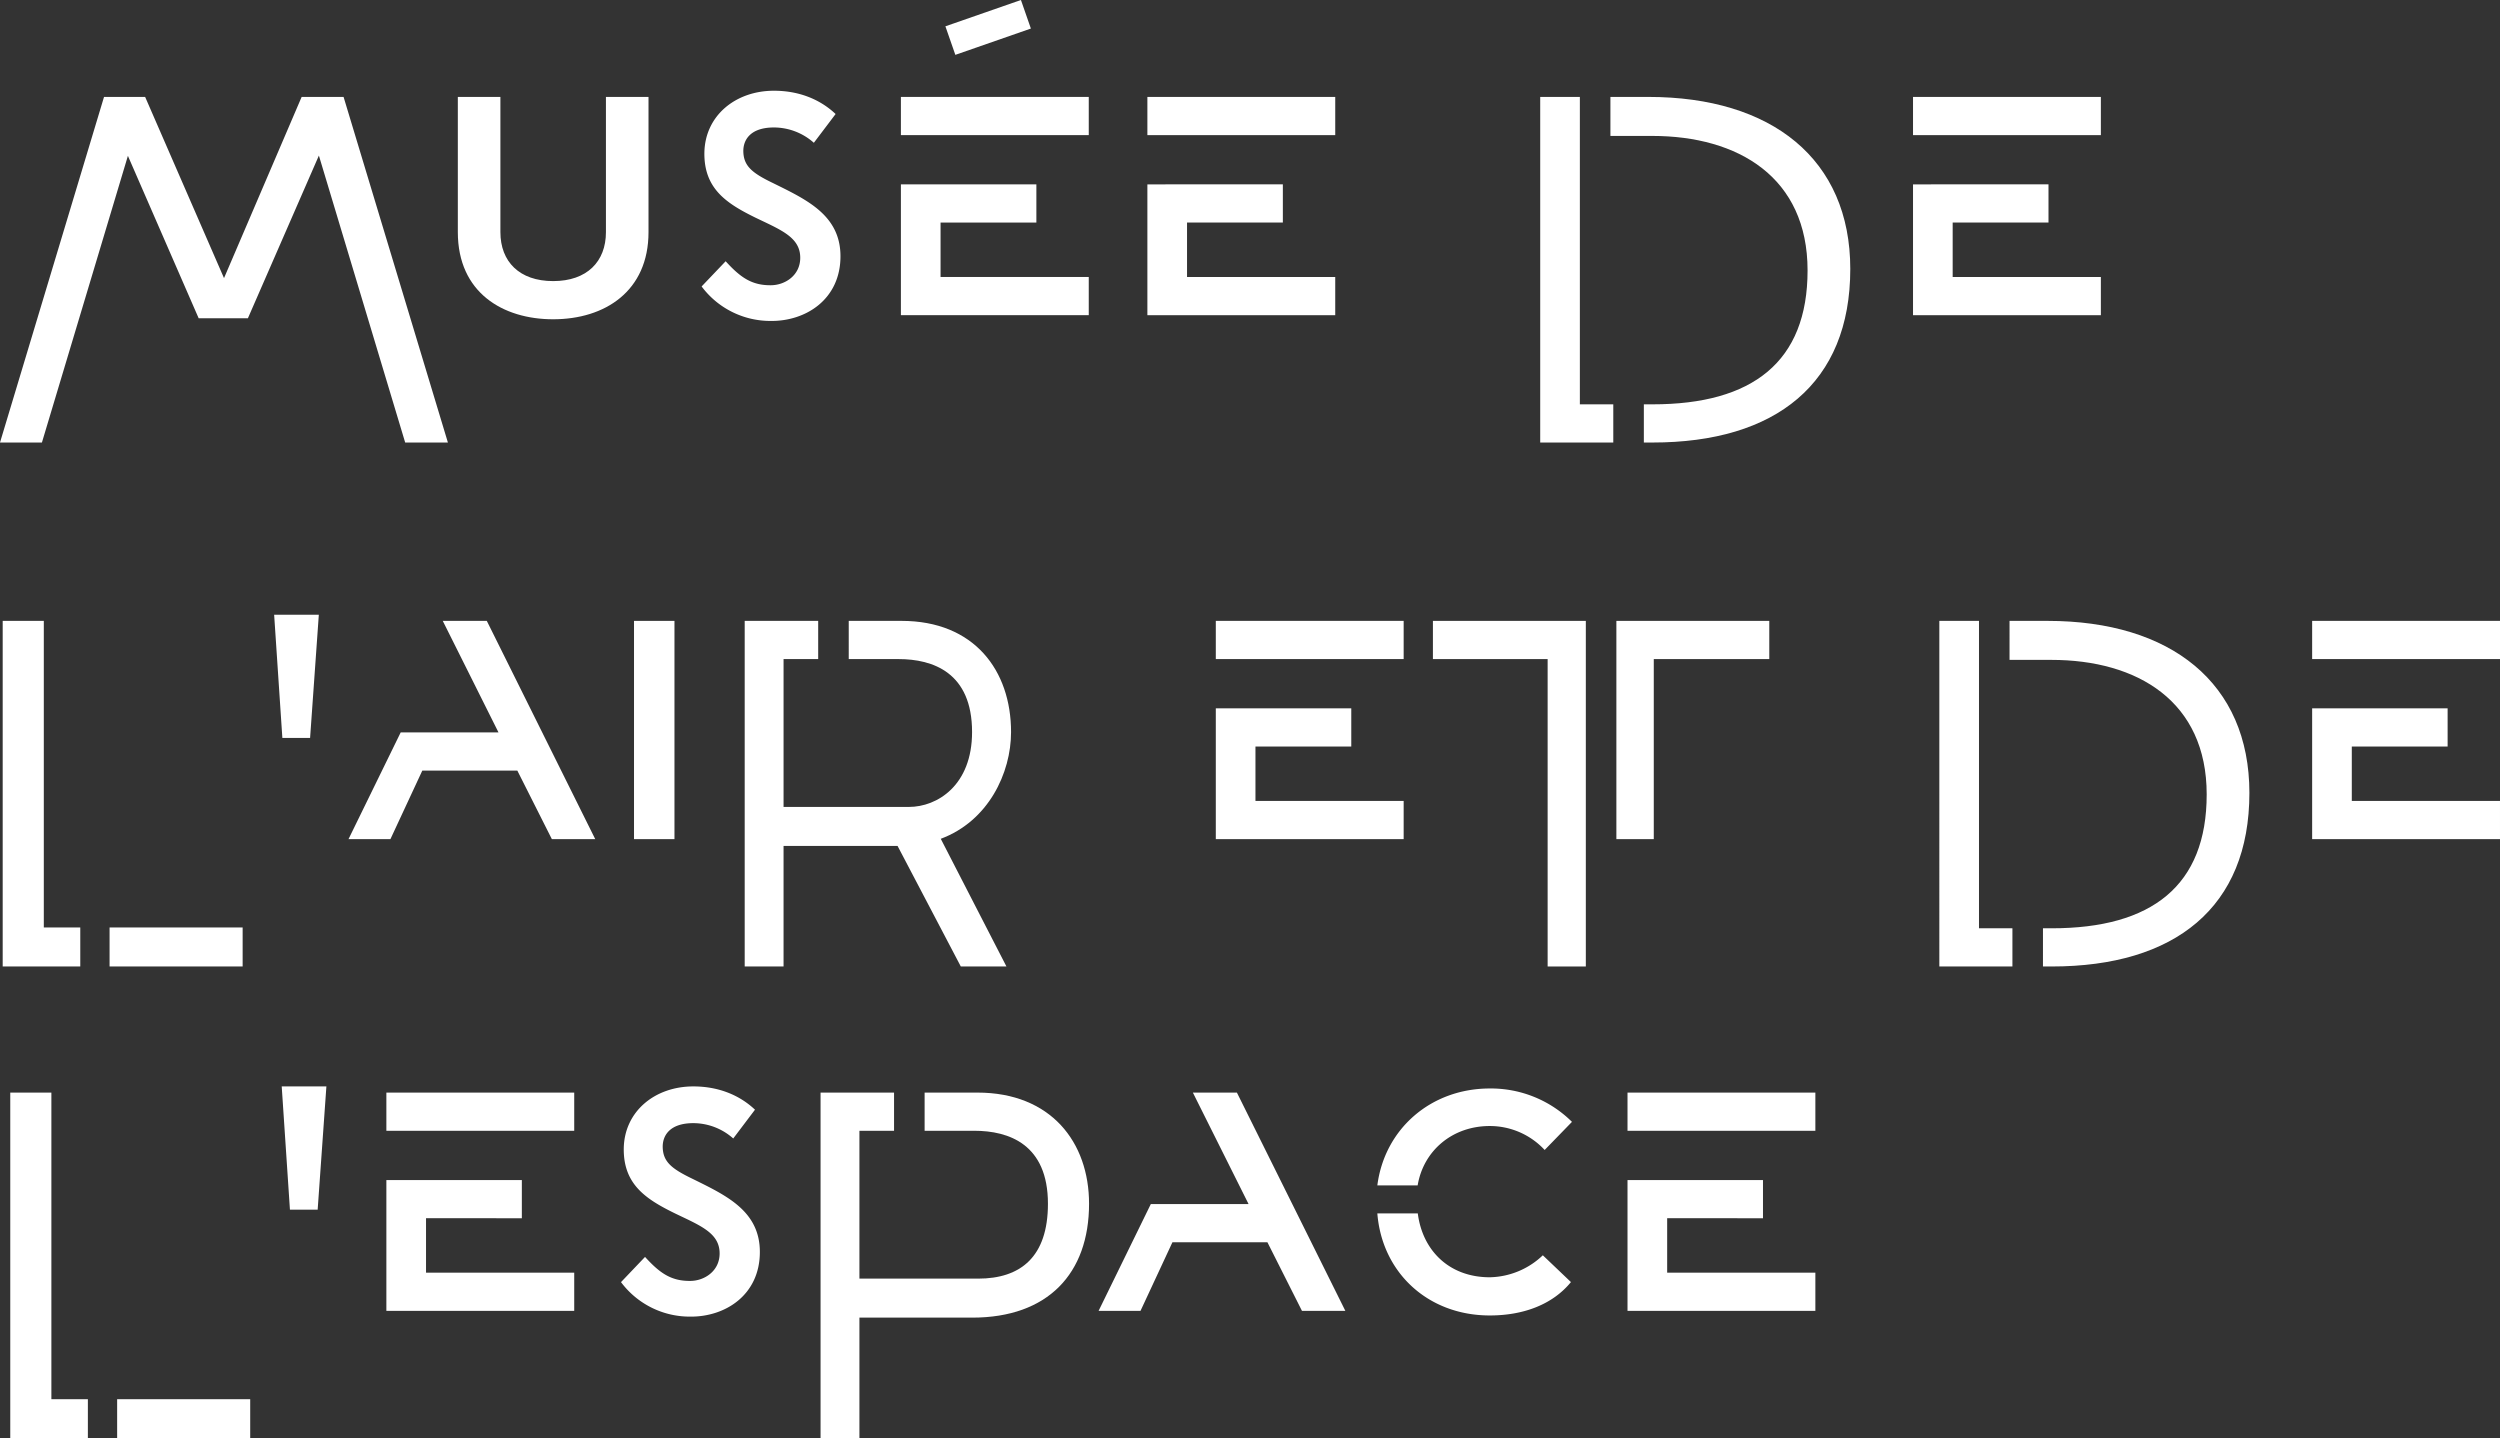 <svg id="Groupe_2407" data-name="Groupe 2407" xmlns="http://www.w3.org/2000/svg" xmlns:xlink="http://www.w3.org/1999/xlink" width="843.938" height="485.499" viewBox="0 0 843.938 485.499">
  <rect x="0" y="0" width="843.938" height="485.499" fill="#333333" stroke="none"/>
  <defs>
    <clipPath id="clip-path">
      <rect id="Rectangle_30825" data-name="Rectangle 30825" width="843.937" height="485.499" fill="none"/>
    </clipPath>
  </defs>
  <path id="Tracé_4850" data-name="Tracé 4850" d="M36.988,326.262h44.92V313.1H36.988ZM.908,209.594V326.262H27.1V313.1H14.789v-103.5Z" fill="#fff"/>
  <path id="Tracé_4851" data-name="Tracé 4851" d="M107.627,207.514l-2.947,41.6H95.318l-2.773-41.6Z" fill="#fff"/>
  <path id="Tracé_4852" data-name="Tracé 4852" d="M135.268,247.234h33.007l-18.81-37.641H164.33l36.607,73.676H186.293l-11.658-23.142h-32.07L131.8,283.269h-14.15Z" fill="#fff"/>
  <rect id="Rectangle_30824" data-name="Rectangle 30824" width="13.657" height="73.676" transform="translate(214.026 209.594)" fill="#fff"/>
  <g id="Groupe_2404" data-name="Groupe 2404">
    <g id="Groupe_2403" data-name="Groupe 2403" clip-path="url(#clip-path)">
      <path id="Tracé_4853" data-name="Tracé 4853" d="M317.579,283.159l22.171,43.1H324.344l-21.351-40.7H264.509v40.7H251.392V209.594H276.2v12.894h-11.69V272.4h42.319c9.534,0,21.317-7.248,21.317-25.277,0-20.093-13.212-24.632-24.833-24.632h-16.8V209.594h17.833c24.518,0,36.962,16.724,36.962,37.526,0,13.82-7.625,30.027-23.731,36.039" fill="#fff"/>
      <path id="Tracé_4854" data-name="Tracé 4854" d="M410.426,209.593h63.415v12.894H410.426Zm0,29.519h45.732v12.9H423.812v18.37h50.029v12.892H410.426Z" fill="#fff"/>
      <path id="Tracé_4855" data-name="Tracé 4855" d="M522.442,222.488H483.718V209.594h51.617V326.262H522.442Zm23.207-12.894h51.617v12.894H558.273V283.27H545.649Z" fill="#fff"/>
      <path id="Tracé_4856" data-name="Tracé 4856" d="M654.672,209.594h13.385V313.369h11.285v12.893h-24.67Zm34.984,103.775H692.6c33.773,0,52.323-14.345,52.323-45.207,0-31.4-23.339-45.4-52.453-45.4h-14.1V209.594h12.844c41.6,0,68.127,20.976,68.127,58.074,0,38.658-25.135,58.594-66.741,58.594h-2.947Z" fill="#fff"/>
      <path id="Tracé_4857" data-name="Tracé 4857" d="M780.522,209.593h63.415v12.894H780.522Zm0,29.519h45.732v12.9H793.908v18.37h50.029v12.892H780.522Z" fill="#fff"/>
    </g>
  </g>
  <rect id="Rectangle_30826" data-name="Rectangle 30826" width="27.001" height="10.203" transform="translate(319.143 8.882) rotate(-19.205)" fill="#fff"/>
  <path id="Tracé_4858" data-name="Tracé 4858" d="M39.544,485.5h44.92V472.335H39.544ZM3.464,368.831V485.5h26.2V472.335H17.345v-103.5Z" fill="#fff"/>
  <path id="Tracé_4859" data-name="Tracé 4859" d="M110.183,366.75l-2.947,41.605H97.875L95.1,366.75Z" fill="#fff"/>
  <path id="Tracé_4860" data-name="Tracé 4860" d="M130.429,368.831h63.415v12.894H130.429Zm0,29.519h45.732v12.895H143.815v18.37h50.029v12.892H130.429Z" fill="#fff"/>
  <g id="Groupe_2406" data-name="Groupe 2406">
    <g id="Groupe_2405" data-name="Groupe 2405" clip-path="url(#clip-path)">
      <path id="Tracé_4861" data-name="Tracé 4861" d="M209.633,432.816l8.115-8.512c4.951,5.445,8.818,8.2,15.369,8.1,4.615-.048,9.81-3.26,9.81-9.279,0-6.907-6.484-9.372-15.071-13.512-9.784-4.8-17.46-9.766-17.287-21.983.222-12.476,10.516-20.884,23.49-20.884,8.8,0,15.857,3.164,20.807,7.862l-7.344,9.713a20.338,20.338,0,0,0-13.463-5.175c-7.919,0-10.4,4.145-10.346,8.066.1,4.948,2.94,7.294,9.988,10.69,11.366,5.618,22.807,10.824,22.807,24.73,0,14.524-11.7,22-23.663,21.826a28.955,28.955,0,0,1-23.212-11.646" fill="#fff"/>
      <path id="Tracé_4862" data-name="Tracé 4862" d="M277,368.831H301.81v12.894H290.119v49.909H330.2c14.242,0,23.559-7.248,23.559-25.277,0-20.093-13.213-24.632-24.833-24.632h-16.8V368.831h17.833c24.79,0,37.679,16.724,37.679,37.526,0,23.577-13.929,38.442-39.412,38.442H290.119v40.7H277Z" fill="#fff"/>
      <path id="Tracé_4863" data-name="Tracé 4863" d="M388.483,406.472H421.49l-18.809-37.641h14.865l36.606,73.676H439.508L427.85,419.364H395.78l-10.769,23.143H370.86Z" fill="#fff"/>
      <path id="Tracé_4864" data-name="Tracé 4864" d="M502.921,367.444a38.853,38.853,0,0,1,27.737,11.269l-9.22,9.49a25.241,25.241,0,0,0-18.517-8.087c-12.686,0-22.422,8.375-24.357,20.049H464.956c2.427-19.02,18.029-32.721,37.965-32.721m-37.965,42.169h13.657c1.56,12.395,10.483,21.562,24.308,21.562a26.641,26.641,0,0,0,17.9-7.423l9.491,9.047c-6.241,7.628-16.122,11.268-27.39,11.268-20.976,0-36.4-14.567-37.965-34.454" fill="#fff"/>
      <path id="Tracé_4865" data-name="Tracé 4865" d="M549.408,368.831h63.415v12.894H549.408Zm0,29.519H595.14v12.895H562.794v18.37h50.029v12.892H549.408Z" fill="#fff"/>
      <path id="Tracé_4866" data-name="Tracé 4866" d="M35.117,32.718H48.995L75.621,93.886l26.21-61.168h14.151L151.2,149.386H136.778L107.649,52.513,83.682,107.445H67.068L43.178,52.611,14.151,149.386H0Z" fill="#fff"/>
      <path id="Tracé_4867" data-name="Tracé 4867" d="M154.552,78.371V32.718h14.371V78.371c0,9.917,6.376,16.517,17.813,16.517s17.812-6.6,17.812-16.517V32.718h14.373V78.371c0,19.918-14.7,29.409-32.185,29.409-16.989,0-32.184-9-32.184-29.409" fill="#fff"/>
      <path id="Tracé_4868" data-name="Tracé 4868" d="M236.848,96.7l8.115-8.512c4.951,5.446,8.818,8.2,15.369,8.1,4.615-.049,9.81-3.261,9.81-9.28,0-6.907-6.484-9.372-15.071-13.511-9.784-4.8-17.46-9.767-17.287-21.984.222-12.476,10.516-20.883,23.49-20.883,8.8,0,15.857,3.163,20.807,7.861l-7.344,9.713a20.343,20.343,0,0,0-13.463-5.175c-7.919,0-10.4,4.145-10.346,8.066.1,4.948,2.94,7.294,9.989,10.69,11.365,5.618,22.806,10.824,22.806,24.73,0,14.524-11.7,22-23.663,21.826A28.955,28.955,0,0,1,236.848,96.7" fill="#fff"/>
      <path id="Tracé_4869" data-name="Tracé 4869" d="M304.122,32.718h63.415V45.612H304.122Zm0,29.519h45.732V75.131H317.508V93.5h50.029v12.893H304.122Z" fill="#fff"/>
      <path id="Tracé_4870" data-name="Tracé 4870" d="M387.328,32.718h63.415V45.612H387.328Zm0,29.519H433.06V75.131H400.714V93.5h50.029v12.893H387.328Z" fill="#fff"/>
      <path id="Tracé_4871" data-name="Tracé 4871" d="M519.937,32.718h13.386V136.493h11.284v12.893h-24.67Zm34.985,103.775h2.947c33.773,0,52.322-14.345,52.322-45.208,0-31.4-23.339-45.4-52.452-45.4h-14.1V32.718h12.844c41.6,0,68.128,20.976,68.128,58.074,0,38.658-25.136,58.594-66.741,58.594h-2.947Z" fill="#fff"/>
      <path id="Tracé_4872" data-name="Tracé 4872" d="M645.788,32.718H709.2V45.612H645.788Zm0,29.519H691.52V75.131H659.174V93.5H709.2v12.893H645.788Z" fill="#fff"/>
    </g>
  </g>
</svg>
